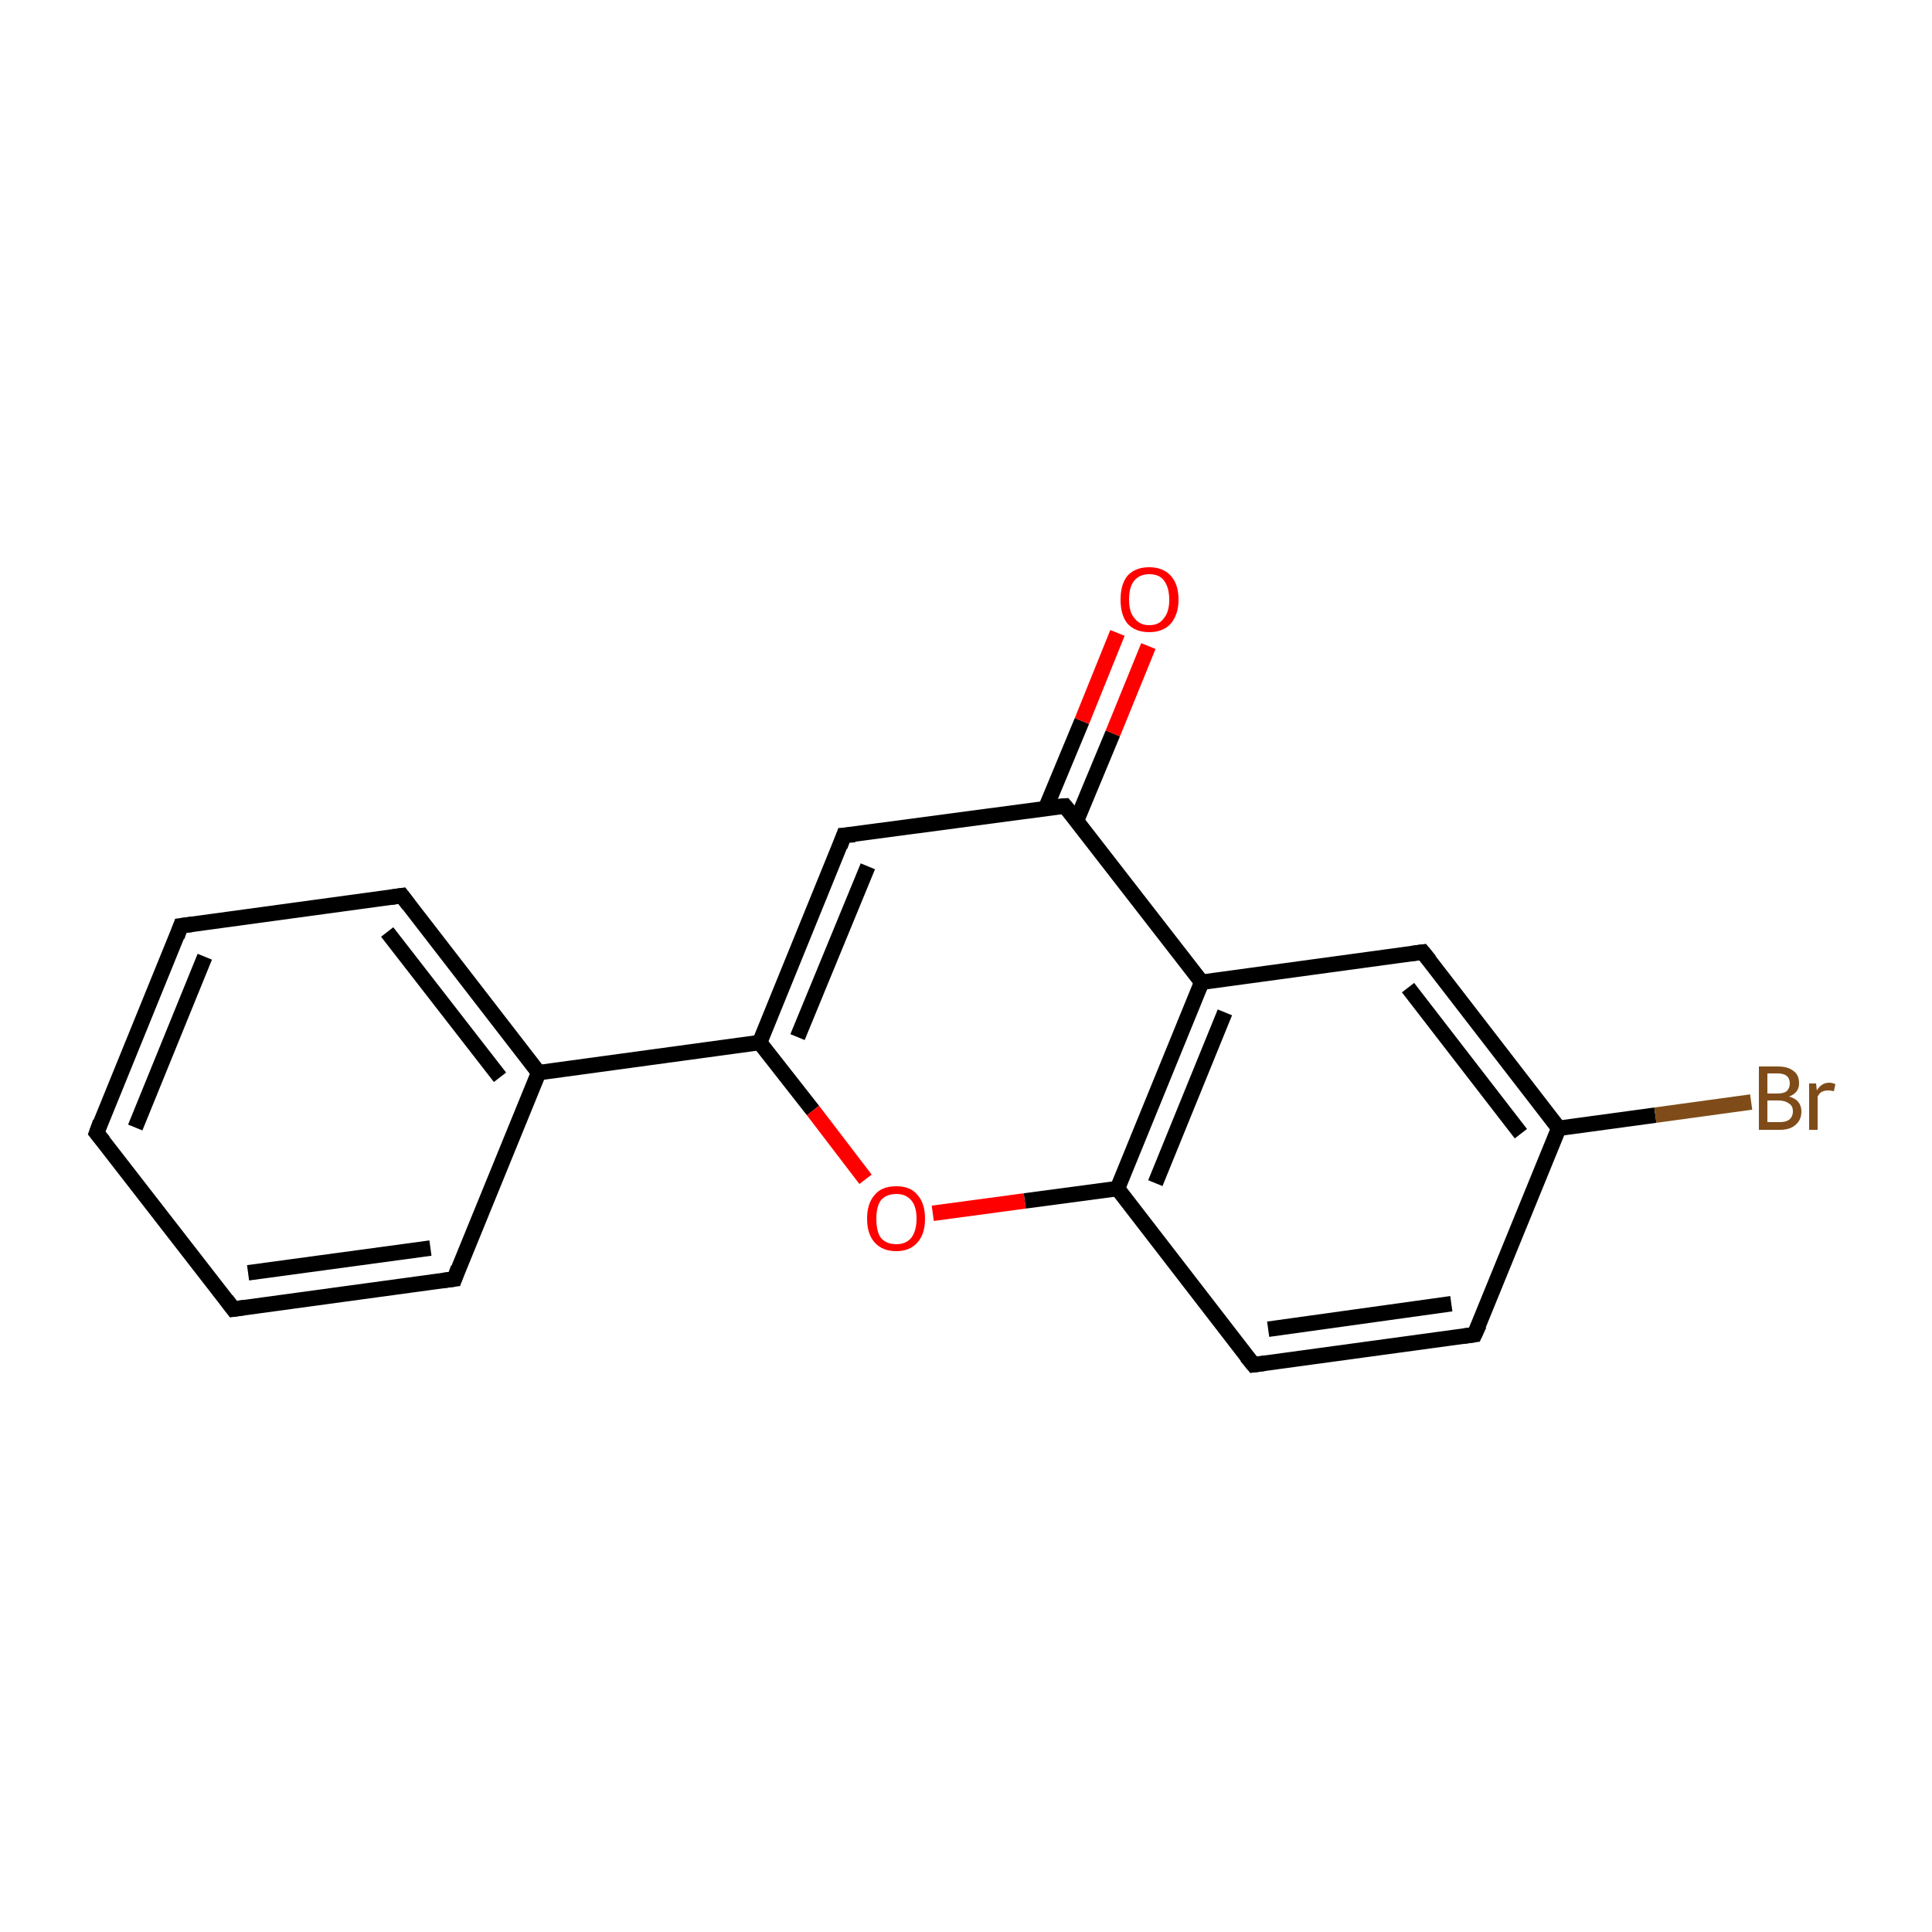 <?xml version='1.0' encoding='iso-8859-1'?>
<svg version='1.1' baseProfile='full'
              xmlns='http://www.w3.org/2000/svg'
                      xmlns:rdkit='http://www.rdkit.org/xml'
                      xmlns:xlink='http://www.w3.org/1999/xlink'
                  xml:space='preserve'
width='250px' height='250px' viewBox='0 0 250 250'>
<!-- END OF HEADER -->
<rect style='opacity:1.0;fill:#FFFFFF;stroke:none' width='250.0' height='250.0' x='0.0' y='0.0'> </rect>
<path class='bond-0 atom-0 atom-1' d='M 12.5,146.6 L 23.4,119.8' style='fill:none;fill-rule:evenodd;stroke:#000000;stroke-width:2.0px;stroke-linecap:butt;stroke-linejoin:miter;stroke-opacity:1' />
<path class='bond-0 atom-0 atom-1' d='M 17.5,145.9 L 26.5,123.8' style='fill:none;fill-rule:evenodd;stroke:#000000;stroke-width:2.0px;stroke-linecap:butt;stroke-linejoin:miter;stroke-opacity:1' />
<path class='bond-1 atom-0 atom-2' d='M 12.5,146.6 L 30.2,169.4' style='fill:none;fill-rule:evenodd;stroke:#000000;stroke-width:2.0px;stroke-linecap:butt;stroke-linejoin:miter;stroke-opacity:1' />
<path class='bond-2 atom-1 atom-3' d='M 23.4,119.8 L 52.0,115.9' style='fill:none;fill-rule:evenodd;stroke:#000000;stroke-width:2.0px;stroke-linecap:butt;stroke-linejoin:miter;stroke-opacity:1' />
<path class='bond-3 atom-2 atom-4' d='M 30.2,169.4 L 58.8,165.5' style='fill:none;fill-rule:evenodd;stroke:#000000;stroke-width:2.0px;stroke-linecap:butt;stroke-linejoin:miter;stroke-opacity:1' />
<path class='bond-3 atom-2 atom-4' d='M 32.1,164.7 L 55.7,161.5' style='fill:none;fill-rule:evenodd;stroke:#000000;stroke-width:2.0px;stroke-linecap:butt;stroke-linejoin:miter;stroke-opacity:1' />
<path class='bond-4 atom-3 atom-9' d='M 52.0,115.9 L 69.7,138.8' style='fill:none;fill-rule:evenodd;stroke:#000000;stroke-width:2.0px;stroke-linecap:butt;stroke-linejoin:miter;stroke-opacity:1' />
<path class='bond-4 atom-3 atom-9' d='M 50.1,120.6 L 64.7,139.4' style='fill:none;fill-rule:evenodd;stroke:#000000;stroke-width:2.0px;stroke-linecap:butt;stroke-linejoin:miter;stroke-opacity:1' />
<path class='bond-5 atom-4 atom-9' d='M 58.8,165.5 L 69.7,138.8' style='fill:none;fill-rule:evenodd;stroke:#000000;stroke-width:2.0px;stroke-linecap:butt;stroke-linejoin:miter;stroke-opacity:1' />
<path class='bond-6 atom-5 atom-6' d='M 190.8,172.7 L 162.2,176.6' style='fill:none;fill-rule:evenodd;stroke:#000000;stroke-width:2.0px;stroke-linecap:butt;stroke-linejoin:miter;stroke-opacity:1' />
<path class='bond-6 atom-5 atom-6' d='M 187.8,168.7 L 164.1,172.0' style='fill:none;fill-rule:evenodd;stroke:#000000;stroke-width:2.0px;stroke-linecap:butt;stroke-linejoin:miter;stroke-opacity:1' />
<path class='bond-7 atom-5 atom-10' d='M 190.8,172.7 L 201.7,146.0' style='fill:none;fill-rule:evenodd;stroke:#000000;stroke-width:2.0px;stroke-linecap:butt;stroke-linejoin:miter;stroke-opacity:1' />
<path class='bond-8 atom-6 atom-13' d='M 162.2,176.6 L 144.6,153.8' style='fill:none;fill-rule:evenodd;stroke:#000000;stroke-width:2.0px;stroke-linecap:butt;stroke-linejoin:miter;stroke-opacity:1' />
<path class='bond-9 atom-7 atom-10' d='M 184.1,123.2 L 201.7,146.0' style='fill:none;fill-rule:evenodd;stroke:#000000;stroke-width:2.0px;stroke-linecap:butt;stroke-linejoin:miter;stroke-opacity:1' />
<path class='bond-9 atom-7 atom-10' d='M 182.2,127.8 L 196.8,146.7' style='fill:none;fill-rule:evenodd;stroke:#000000;stroke-width:2.0px;stroke-linecap:butt;stroke-linejoin:miter;stroke-opacity:1' />
<path class='bond-10 atom-7 atom-11' d='M 184.1,123.2 L 155.5,127.1' style='fill:none;fill-rule:evenodd;stroke:#000000;stroke-width:2.0px;stroke-linecap:butt;stroke-linejoin:miter;stroke-opacity:1' />
<path class='bond-11 atom-8 atom-12' d='M 109.2,108.1 L 137.8,104.3' style='fill:none;fill-rule:evenodd;stroke:#000000;stroke-width:2.0px;stroke-linecap:butt;stroke-linejoin:miter;stroke-opacity:1' />
<path class='bond-12 atom-8 atom-14' d='M 109.2,108.1 L 98.3,134.9' style='fill:none;fill-rule:evenodd;stroke:#000000;stroke-width:2.0px;stroke-linecap:butt;stroke-linejoin:miter;stroke-opacity:1' />
<path class='bond-12 atom-8 atom-14' d='M 112.3,112.1 L 103.2,134.2' style='fill:none;fill-rule:evenodd;stroke:#000000;stroke-width:2.0px;stroke-linecap:butt;stroke-linejoin:miter;stroke-opacity:1' />
<path class='bond-13 atom-9 atom-14' d='M 69.7,138.8 L 98.3,134.9' style='fill:none;fill-rule:evenodd;stroke:#000000;stroke-width:2.0px;stroke-linecap:butt;stroke-linejoin:miter;stroke-opacity:1' />
<path class='bond-14 atom-10 atom-15' d='M 201.7,146.0 L 214.2,144.3' style='fill:none;fill-rule:evenodd;stroke:#000000;stroke-width:2.0px;stroke-linecap:butt;stroke-linejoin:miter;stroke-opacity:1' />
<path class='bond-14 atom-10 atom-15' d='M 214.2,144.3 L 226.6,142.6' style='fill:none;fill-rule:evenodd;stroke:#7F4C19;stroke-width:2.0px;stroke-linecap:butt;stroke-linejoin:miter;stroke-opacity:1' />
<path class='bond-15 atom-11 atom-12' d='M 155.5,127.1 L 137.8,104.3' style='fill:none;fill-rule:evenodd;stroke:#000000;stroke-width:2.0px;stroke-linecap:butt;stroke-linejoin:miter;stroke-opacity:1' />
<path class='bond-16 atom-11 atom-13' d='M 155.5,127.1 L 144.6,153.8' style='fill:none;fill-rule:evenodd;stroke:#000000;stroke-width:2.0px;stroke-linecap:butt;stroke-linejoin:miter;stroke-opacity:1' />
<path class='bond-16 atom-11 atom-13' d='M 158.5,131.0 L 149.5,153.1' style='fill:none;fill-rule:evenodd;stroke:#000000;stroke-width:2.0px;stroke-linecap:butt;stroke-linejoin:miter;stroke-opacity:1' />
<path class='bond-17 atom-12 atom-16' d='M 139.3,106.2 L 144.0,94.9' style='fill:none;fill-rule:evenodd;stroke:#000000;stroke-width:2.0px;stroke-linecap:butt;stroke-linejoin:miter;stroke-opacity:1' />
<path class='bond-17 atom-12 atom-16' d='M 144.0,94.9 L 148.6,83.6' style='fill:none;fill-rule:evenodd;stroke:#FF0000;stroke-width:2.0px;stroke-linecap:butt;stroke-linejoin:miter;stroke-opacity:1' />
<path class='bond-17 atom-12 atom-16' d='M 135.3,104.6 L 140.0,93.3' style='fill:none;fill-rule:evenodd;stroke:#000000;stroke-width:2.0px;stroke-linecap:butt;stroke-linejoin:miter;stroke-opacity:1' />
<path class='bond-17 atom-12 atom-16' d='M 140.0,93.3 L 144.6,81.9' style='fill:none;fill-rule:evenodd;stroke:#FF0000;stroke-width:2.0px;stroke-linecap:butt;stroke-linejoin:miter;stroke-opacity:1' />
<path class='bond-18 atom-13 atom-17' d='M 144.6,153.8 L 132.6,155.4' style='fill:none;fill-rule:evenodd;stroke:#000000;stroke-width:2.0px;stroke-linecap:butt;stroke-linejoin:miter;stroke-opacity:1' />
<path class='bond-18 atom-13 atom-17' d='M 132.6,155.4 L 120.7,157.0' style='fill:none;fill-rule:evenodd;stroke:#FF0000;stroke-width:2.0px;stroke-linecap:butt;stroke-linejoin:miter;stroke-opacity:1' />
<path class='bond-19 atom-14 atom-17' d='M 98.3,134.9 L 105.2,143.7' style='fill:none;fill-rule:evenodd;stroke:#000000;stroke-width:2.0px;stroke-linecap:butt;stroke-linejoin:miter;stroke-opacity:1' />
<path class='bond-19 atom-14 atom-17' d='M 105.2,143.7 L 112.0,152.6' style='fill:none;fill-rule:evenodd;stroke:#FF0000;stroke-width:2.0px;stroke-linecap:butt;stroke-linejoin:miter;stroke-opacity:1' />
<path d='M 13.0,145.2 L 12.5,146.6 L 13.4,147.7' style='fill:none;stroke:#000000;stroke-width:2.0px;stroke-linecap:butt;stroke-linejoin:miter;stroke-opacity:1;' />
<path d='M 22.9,121.2 L 23.4,119.8 L 24.9,119.6' style='fill:none;stroke:#000000;stroke-width:2.0px;stroke-linecap:butt;stroke-linejoin:miter;stroke-opacity:1;' />
<path d='M 29.3,168.2 L 30.2,169.4 L 31.6,169.2' style='fill:none;stroke:#000000;stroke-width:2.0px;stroke-linecap:butt;stroke-linejoin:miter;stroke-opacity:1;' />
<path d='M 50.6,116.1 L 52.0,115.9 L 52.9,117.1' style='fill:none;stroke:#000000;stroke-width:2.0px;stroke-linecap:butt;stroke-linejoin:miter;stroke-opacity:1;' />
<path d='M 57.3,165.7 L 58.8,165.5 L 59.3,164.1' style='fill:none;stroke:#000000;stroke-width:2.0px;stroke-linecap:butt;stroke-linejoin:miter;stroke-opacity:1;' />
<path d='M 189.4,172.9 L 190.8,172.7 L 191.4,171.4' style='fill:none;stroke:#000000;stroke-width:2.0px;stroke-linecap:butt;stroke-linejoin:miter;stroke-opacity:1;' />
<path d='M 163.7,176.4 L 162.2,176.6 L 161.3,175.5' style='fill:none;stroke:#000000;stroke-width:2.0px;stroke-linecap:butt;stroke-linejoin:miter;stroke-opacity:1;' />
<path d='M 185.0,124.3 L 184.1,123.2 L 182.6,123.4' style='fill:none;stroke:#000000;stroke-width:2.0px;stroke-linecap:butt;stroke-linejoin:miter;stroke-opacity:1;' />
<path d='M 110.6,108.0 L 109.2,108.1 L 108.7,109.5' style='fill:none;stroke:#000000;stroke-width:2.0px;stroke-linecap:butt;stroke-linejoin:miter;stroke-opacity:1;' />
<path d='M 136.4,104.4 L 137.8,104.3 L 138.7,105.4' style='fill:none;stroke:#000000;stroke-width:2.0px;stroke-linecap:butt;stroke-linejoin:miter;stroke-opacity:1;' />
<path class='atom-15' d='M 231.5 141.9
Q 232.3 142.1, 232.7 142.6
Q 233.1 143.1, 233.1 143.8
Q 233.1 144.9, 232.4 145.5
Q 231.7 146.2, 230.3 146.2
L 227.6 146.2
L 227.6 138.0
L 230.0 138.0
Q 231.4 138.0, 232.1 138.6
Q 232.8 139.1, 232.8 140.2
Q 232.8 141.4, 231.5 141.9
M 228.7 138.9
L 228.7 141.5
L 230.0 141.5
Q 230.8 141.5, 231.2 141.2
Q 231.6 140.8, 231.6 140.2
Q 231.6 138.9, 230.0 138.9
L 228.7 138.9
M 230.3 145.2
Q 231.1 145.2, 231.5 144.9
Q 232.0 144.5, 232.0 143.8
Q 232.0 143.1, 231.5 142.8
Q 231.0 142.4, 230.1 142.4
L 228.7 142.4
L 228.7 145.2
L 230.3 145.2
' fill='#7F4C19'/>
<path class='atom-15' d='M 235.0 140.2
L 235.1 141.1
Q 235.7 140.1, 236.7 140.1
Q 237.1 140.1, 237.5 140.3
L 237.3 141.2
Q 236.8 141.1, 236.6 141.1
Q 236.1 141.1, 235.7 141.3
Q 235.4 141.5, 235.2 141.9
L 235.2 146.2
L 234.1 146.2
L 234.1 140.2
L 235.0 140.2
' fill='#7F4C19'/>
<path class='atom-16' d='M 145.0 77.6
Q 145.0 75.6, 145.9 74.5
Q 146.9 73.4, 148.7 73.4
Q 150.5 73.4, 151.5 74.5
Q 152.5 75.6, 152.5 77.6
Q 152.5 79.5, 151.5 80.7
Q 150.5 81.8, 148.7 81.8
Q 146.9 81.8, 145.9 80.7
Q 145.0 79.6, 145.0 77.6
M 148.7 80.9
Q 150.0 80.9, 150.6 80.0
Q 151.3 79.2, 151.3 77.6
Q 151.3 76.0, 150.6 75.1
Q 150.0 74.3, 148.7 74.3
Q 147.5 74.3, 146.8 75.1
Q 146.1 75.9, 146.1 77.6
Q 146.1 79.2, 146.8 80.0
Q 147.5 80.9, 148.7 80.9
' fill='#FF0000'/>
<path class='atom-17' d='M 112.2 157.7
Q 112.2 155.7, 113.2 154.6
Q 114.1 153.5, 116.0 153.5
Q 117.8 153.5, 118.7 154.6
Q 119.7 155.7, 119.7 157.7
Q 119.7 159.7, 118.7 160.8
Q 117.7 161.9, 116.0 161.9
Q 114.2 161.9, 113.2 160.8
Q 112.2 159.7, 112.2 157.7
M 116.0 161.0
Q 117.2 161.0, 117.9 160.2
Q 118.6 159.3, 118.6 157.7
Q 118.6 156.1, 117.9 155.3
Q 117.2 154.5, 116.0 154.5
Q 114.7 154.5, 114.0 155.3
Q 113.4 156.1, 113.4 157.7
Q 113.4 159.4, 114.0 160.2
Q 114.7 161.0, 116.0 161.0
' fill='#FF0000'/>
</svg>
